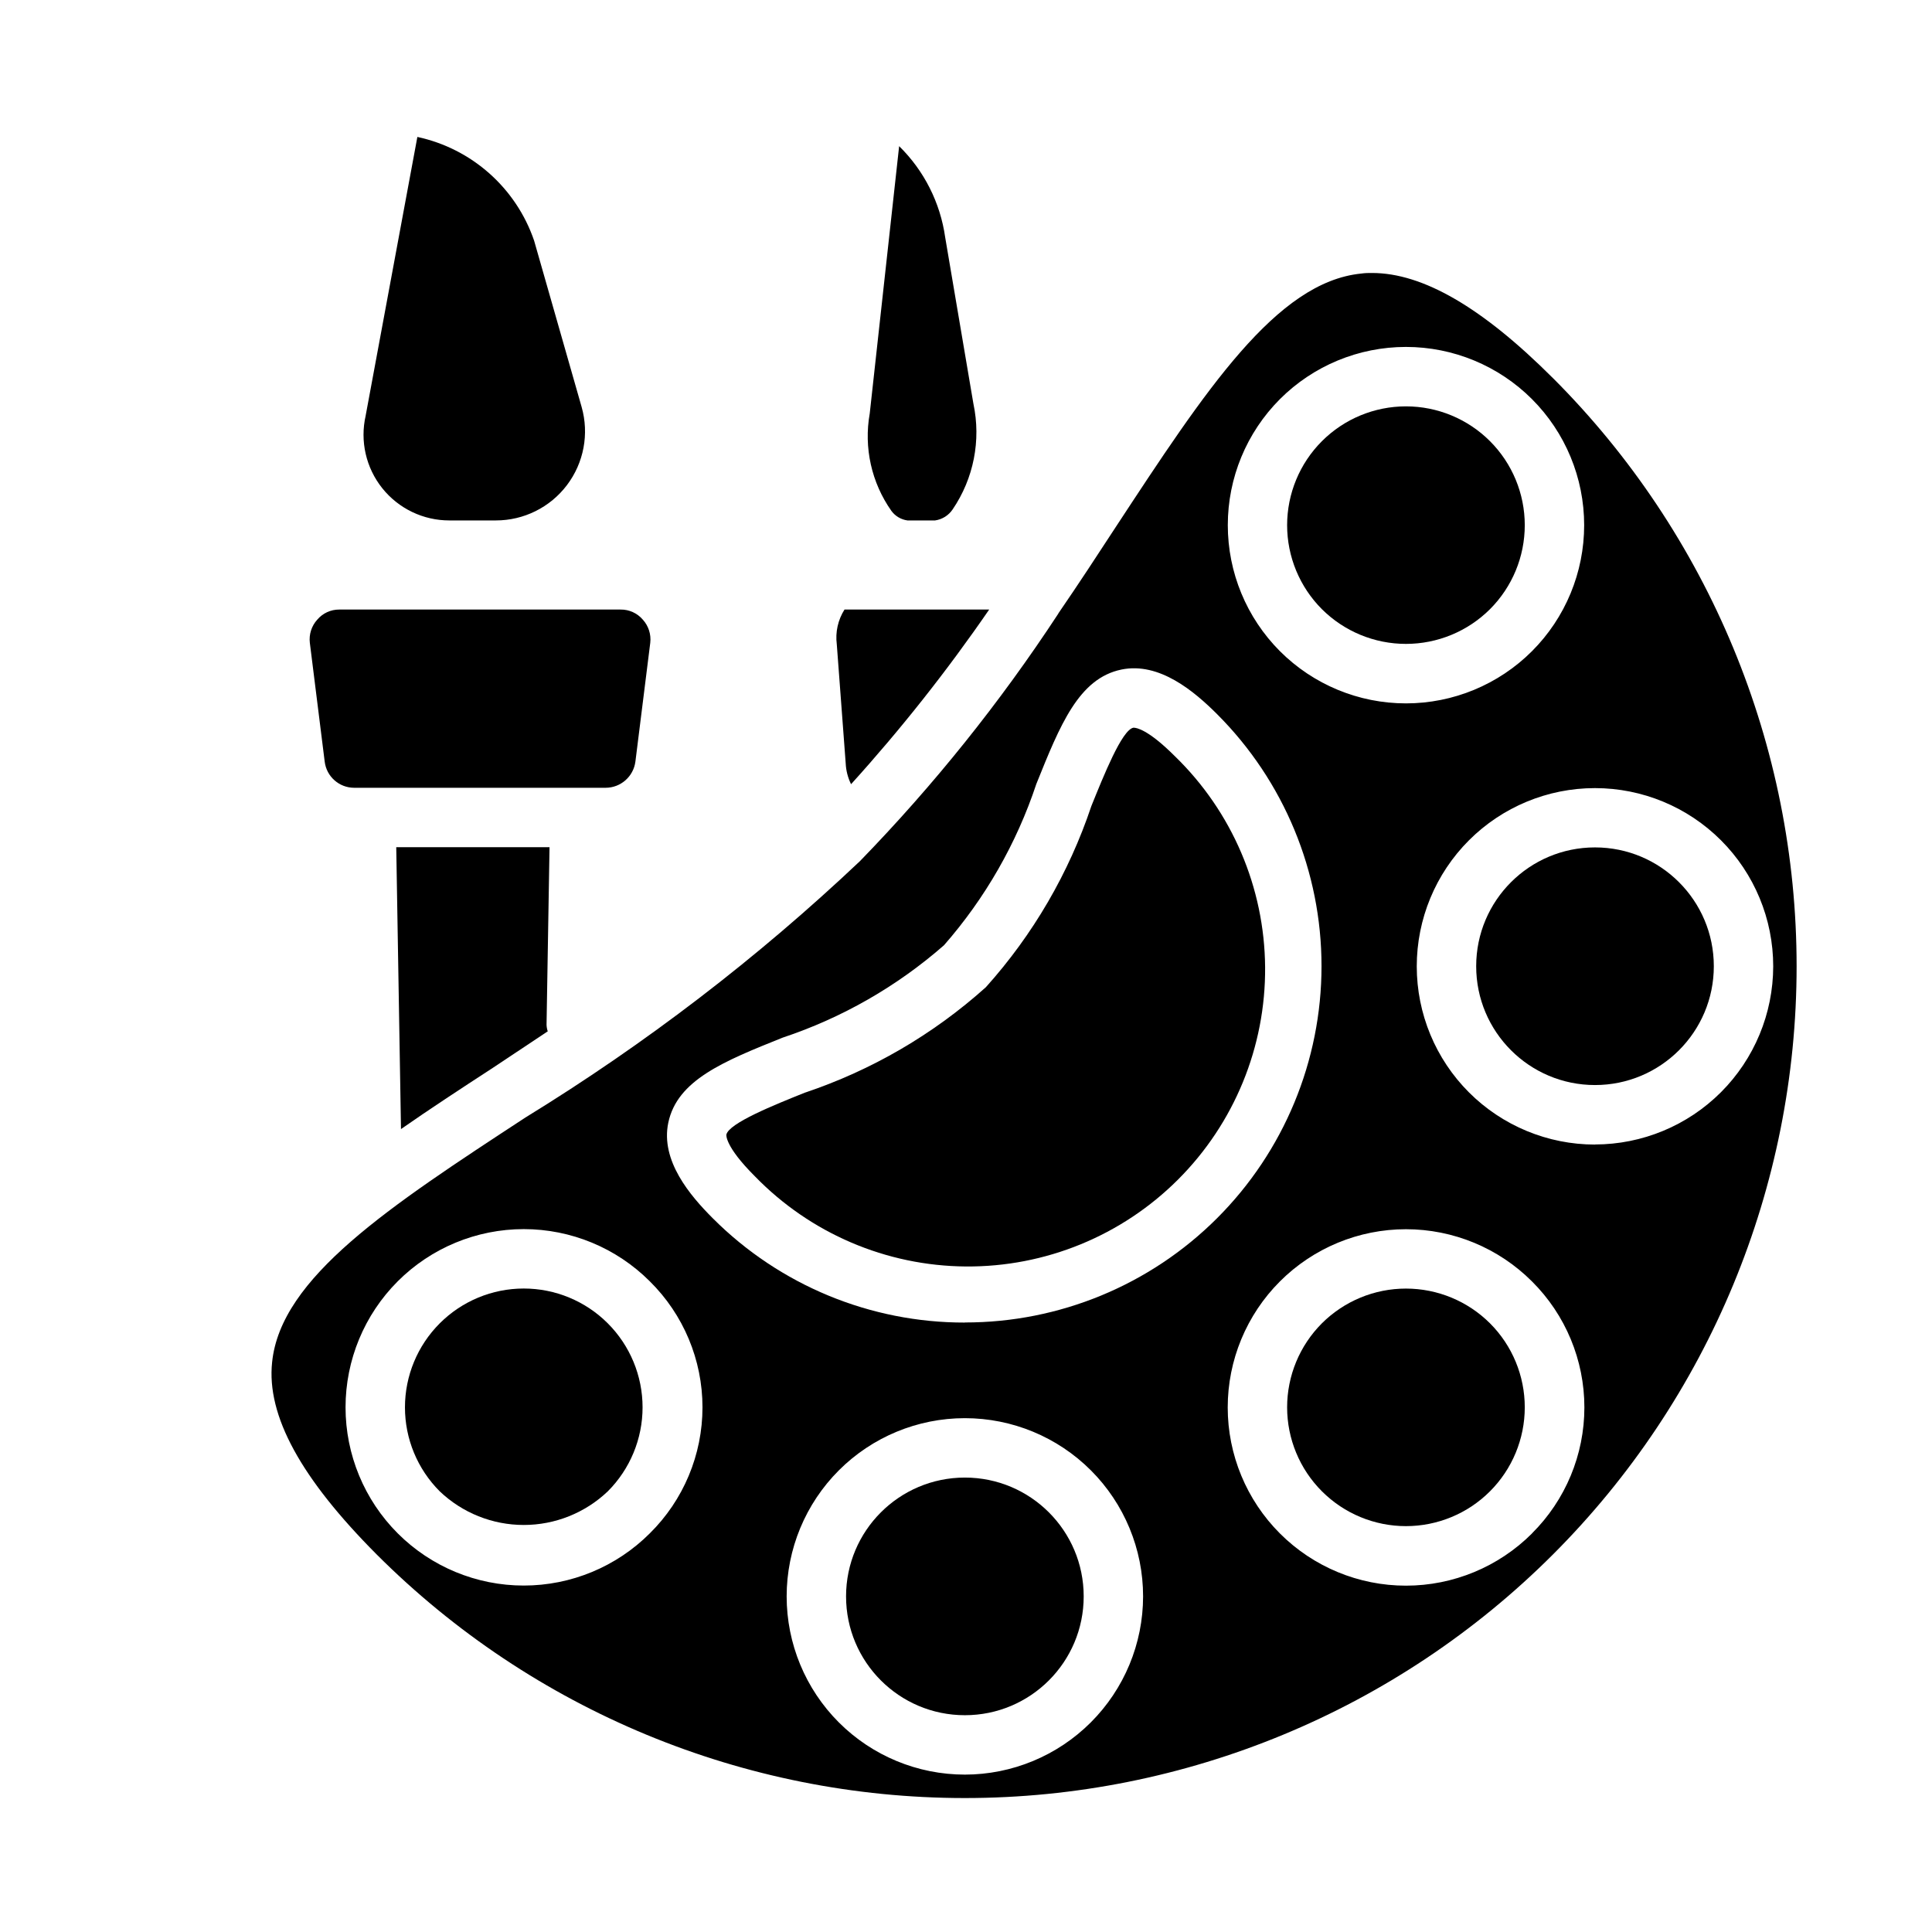<?xml version="1.0" encoding="UTF-8"?>
<!-- Uploaded to: ICON Repo, www.svgrepo.com, Generator: ICON Repo Mixer Tools -->
<svg fill="#000000" width="800px" height="800px" version="1.1" viewBox="144 144 512 512" xmlns="http://www.w3.org/2000/svg">
 <g>
  <path d="m431.19 567.06c0 17.391-14.098 31.488-31.488 31.488s-31.488-14.098-31.488-31.488 14.098-31.488 31.488-31.488 31.488 14.098 31.488 31.488"/>
  <path d="m282.8 485.47c-8.352 0.004-16.359 3.32-22.262 9.227-5.902 5.902-9.219 13.91-9.219 22.262-0.004 8.348 3.312 16.355 9.219 22.262 6 5.719 13.973 8.91 22.266 8.91 8.289 0 16.262-3.191 22.266-8.91 5.902-5.906 9.219-13.914 9.219-22.266 0-8.352-3.32-16.359-9.223-22.262-5.906-5.906-13.914-9.223-22.266-9.223z"/>
  <path d="m538.86 305.44c5.906-5.906 9.223-13.918 9.219-22.266 0-8.352-3.316-16.359-9.223-22.266-5.906-5.902-13.914-9.219-22.266-9.219-8.348 0-16.359 3.316-22.262 9.219-5.906 5.906-9.223 13.914-9.227 22.266 0 8.348 3.316 16.359 9.219 22.266 5.914 5.891 13.922 9.199 22.27 9.199s16.359-3.309 22.27-9.199z"/>
  <path d="m598.18 400.06c0 17.391-14.098 31.488-31.488 31.488s-31.488-14.098-31.488-31.488 14.098-31.488 31.488-31.488 31.488 14.098 31.488 31.488"/>
  <path d="m494.32 494.69c-5.902 5.906-9.219 13.914-9.219 22.266 0.004 8.352 3.32 16.359 9.227 22.262 5.902 5.906 13.914 9.223 22.262 9.223 8.352 0 16.359-3.316 22.266-9.223 5.906-5.902 9.223-13.91 9.223-22.262 0.004-8.352-3.312-16.359-9.219-22.266-5.91-5.894-13.922-9.203-22.27-9.203s-16.355 3.309-22.27 9.203z"/>
  <path d="m455.36 344.41c-7.133-7.141-10.234-7.559-10.902-7.559h-0.117c-3.039 0.621-7.871 12.738-11.117 20.75v0.004c-5.941 17.746-15.457 34.09-27.961 48.016-13.93 12.504-30.27 22.023-48.02 27.965-8.016 3.211-20.129 8.078-20.75 11.117 0 0-0.504 2.984 7.551 11.02l-0.004-0.004c14.684 15.137 34.82 23.75 55.906 23.91 21.086 0.16 41.352-8.141 56.262-23.051 14.91-14.91 23.215-35.176 23.059-56.262-0.16-21.086-8.773-41.223-23.906-55.906z"/>
  <path d="m555.55 244.21c-18.734-18.734-34.48-27.867-47.941-27.867-0.973-0.027-1.949 0.023-2.914 0.156-22.434 2.281-41.172 30.859-64.945 67.07-4.879 7.477-9.918 15.191-15.273 22.984 0 0.078 0 0.078-0.078 0.156l0.004 0.004c-15.383 23.453-32.961 45.383-52.508 65.496-27.121 25.645-56.824 48.41-88.637 67.934-36.211 23.695-64.867 42.43-67.148 64.867-1.496 14.168 7.637 30.781 27.711 50.934l-0.004-0.004c41.34 41.34 97.406 64.562 155.87 64.562 58.461 0 114.53-23.223 155.87-64.562 41.336-41.336 64.562-97.402 64.562-155.86s-23.227-114.53-64.562-155.87zm-72.359 5.566c8.855-8.859 20.871-13.836 33.398-13.836 12.523 0 24.539 4.977 33.398 13.832 8.855 8.859 13.832 20.875 13.832 33.398 0 12.527-4.977 24.543-13.832 33.402-8.859 8.855-20.875 13.832-33.398 13.832-12.527 0-24.543-4.977-33.398-13.836-8.844-8.863-13.812-20.875-13.812-33.398 0-12.52 4.969-24.531 13.812-33.395zm-166.99 300.58c-8.855 8.855-20.871 13.832-33.398 13.832-12.523 0.004-24.539-4.973-33.398-13.832-8.855-8.859-13.832-20.871-13.832-33.398 0-12.527 4.977-24.539 13.832-33.398 8.859-8.859 20.875-13.832 33.398-13.832 12.527 0 24.543 4.977 33.398 13.832 8.934 8.82 13.965 20.848 13.965 33.398s-5.031 24.578-13.965 33.398zm83.5 63.938v-0.004c-12.527 0-24.539-4.973-33.398-13.832-8.855-8.859-13.832-20.871-13.832-33.398s4.977-24.539 13.832-33.398c8.859-8.859 20.871-13.832 33.398-13.832 12.527 0 24.539 4.973 33.398 13.832s13.832 20.871 13.832 33.398c-0.012 12.523-4.992 24.527-13.848 33.383-8.855 8.855-20.859 13.836-33.383 13.848zm0-119.8c-25.051 0.043-49.09-9.898-66.793-27.625-6.07-6.07-13.895-15.289-11.809-25.316 2.363-11.336 14.672-16.297 30.316-22.57 15.734-5.234 30.27-13.555 42.75-24.48 10.93-12.477 19.25-27.012 24.477-42.754 6.297-15.641 11.234-27.992 22.57-30.316 10.027-2.047 19.262 5.769 25.316 11.809h-0.004c17.73 17.711 27.691 41.742 27.691 66.801s-9.961 49.094-27.688 66.805c-17.727 17.711-41.77 27.648-66.828 27.621zm150.29 55.891c-8.859 8.855-20.871 13.832-33.398 13.832-12.527 0.004-24.539-4.973-33.398-13.832-8.859-8.859-13.836-20.871-13.836-33.398 0-12.527 4.977-24.539 13.836-33.398 8.859-8.859 20.871-13.832 33.398-13.832s24.539 4.977 33.398 13.832c8.887 8.836 13.887 20.855 13.887 33.387 0 12.535-5 24.551-13.887 33.387zm16.695-103.06v-0.004c-12.527 0-24.539-4.977-33.398-13.832-8.855-8.859-13.832-20.871-13.832-33.398 0-12.527 4.977-24.543 13.832-33.398 8.859-8.859 20.871-13.836 33.398-13.836s24.543 4.977 33.398 13.836c8.859 8.855 13.836 20.871 13.836 33.398-0.02 12.52-5.004 24.52-13.855 33.367-8.855 8.852-20.859 13.828-33.379 13.84z"/>
  <path d="m263.11 281.92h12.281-0.004c7.41 0.012 14.398-3.457 18.867-9.367 4.473-5.91 5.91-13.574 3.883-20.703l-12.594-44.082c-4.777-13.953-16.52-24.379-30.938-27.477l-13.699 73.84h0.004c-1.547 6.754 0.07 13.84 4.394 19.25s10.879 8.555 17.805 8.539z"/>
  <path d="m237.84 352.77h66.676c3.984-0.016 7.348-2.973 7.871-6.926l3.938-31.488c0.262-2.234-0.453-4.477-1.969-6.141-1.473-1.73-3.637-2.711-5.906-2.676h-74.547c-2.242-0.016-4.375 0.965-5.824 2.676-1.516 1.664-2.234 3.906-1.969 6.141l3.938 31.488c0.477 3.945 3.816 6.914 7.793 6.926z"/>
  <path d="m384.49 281.92h7.32c1.891-0.27 3.578-1.328 4.644-2.914 5.582-8.195 7.574-18.32 5.508-28.023l-7.477-44.082c-1.297-9.18-5.586-17.676-12.203-24.168l-7.793 70.848c-1.609 9.031 0.461 18.328 5.746 25.82 1.02 1.383 2.555 2.289 4.254 2.519z"/>
  <path d="m249.01 368.51 1.258 74.707c7.559-5.273 15.742-10.629 24.324-16.215 4.723-3.148 9.605-6.375 14.562-9.684l0.004-0.004c-0.188-0.559-0.293-1.141-0.316-1.73l0.789-47.074z"/>
  <path d="m369.54 351.82c13.219-14.598 25.445-30.059 36.605-46.285h-38.34c-1.738 2.734-2.461 5.996-2.047 9.211l2.363 31.566c0.09 1.914 0.574 3.789 1.418 5.508z"/>
 </g>
</svg>